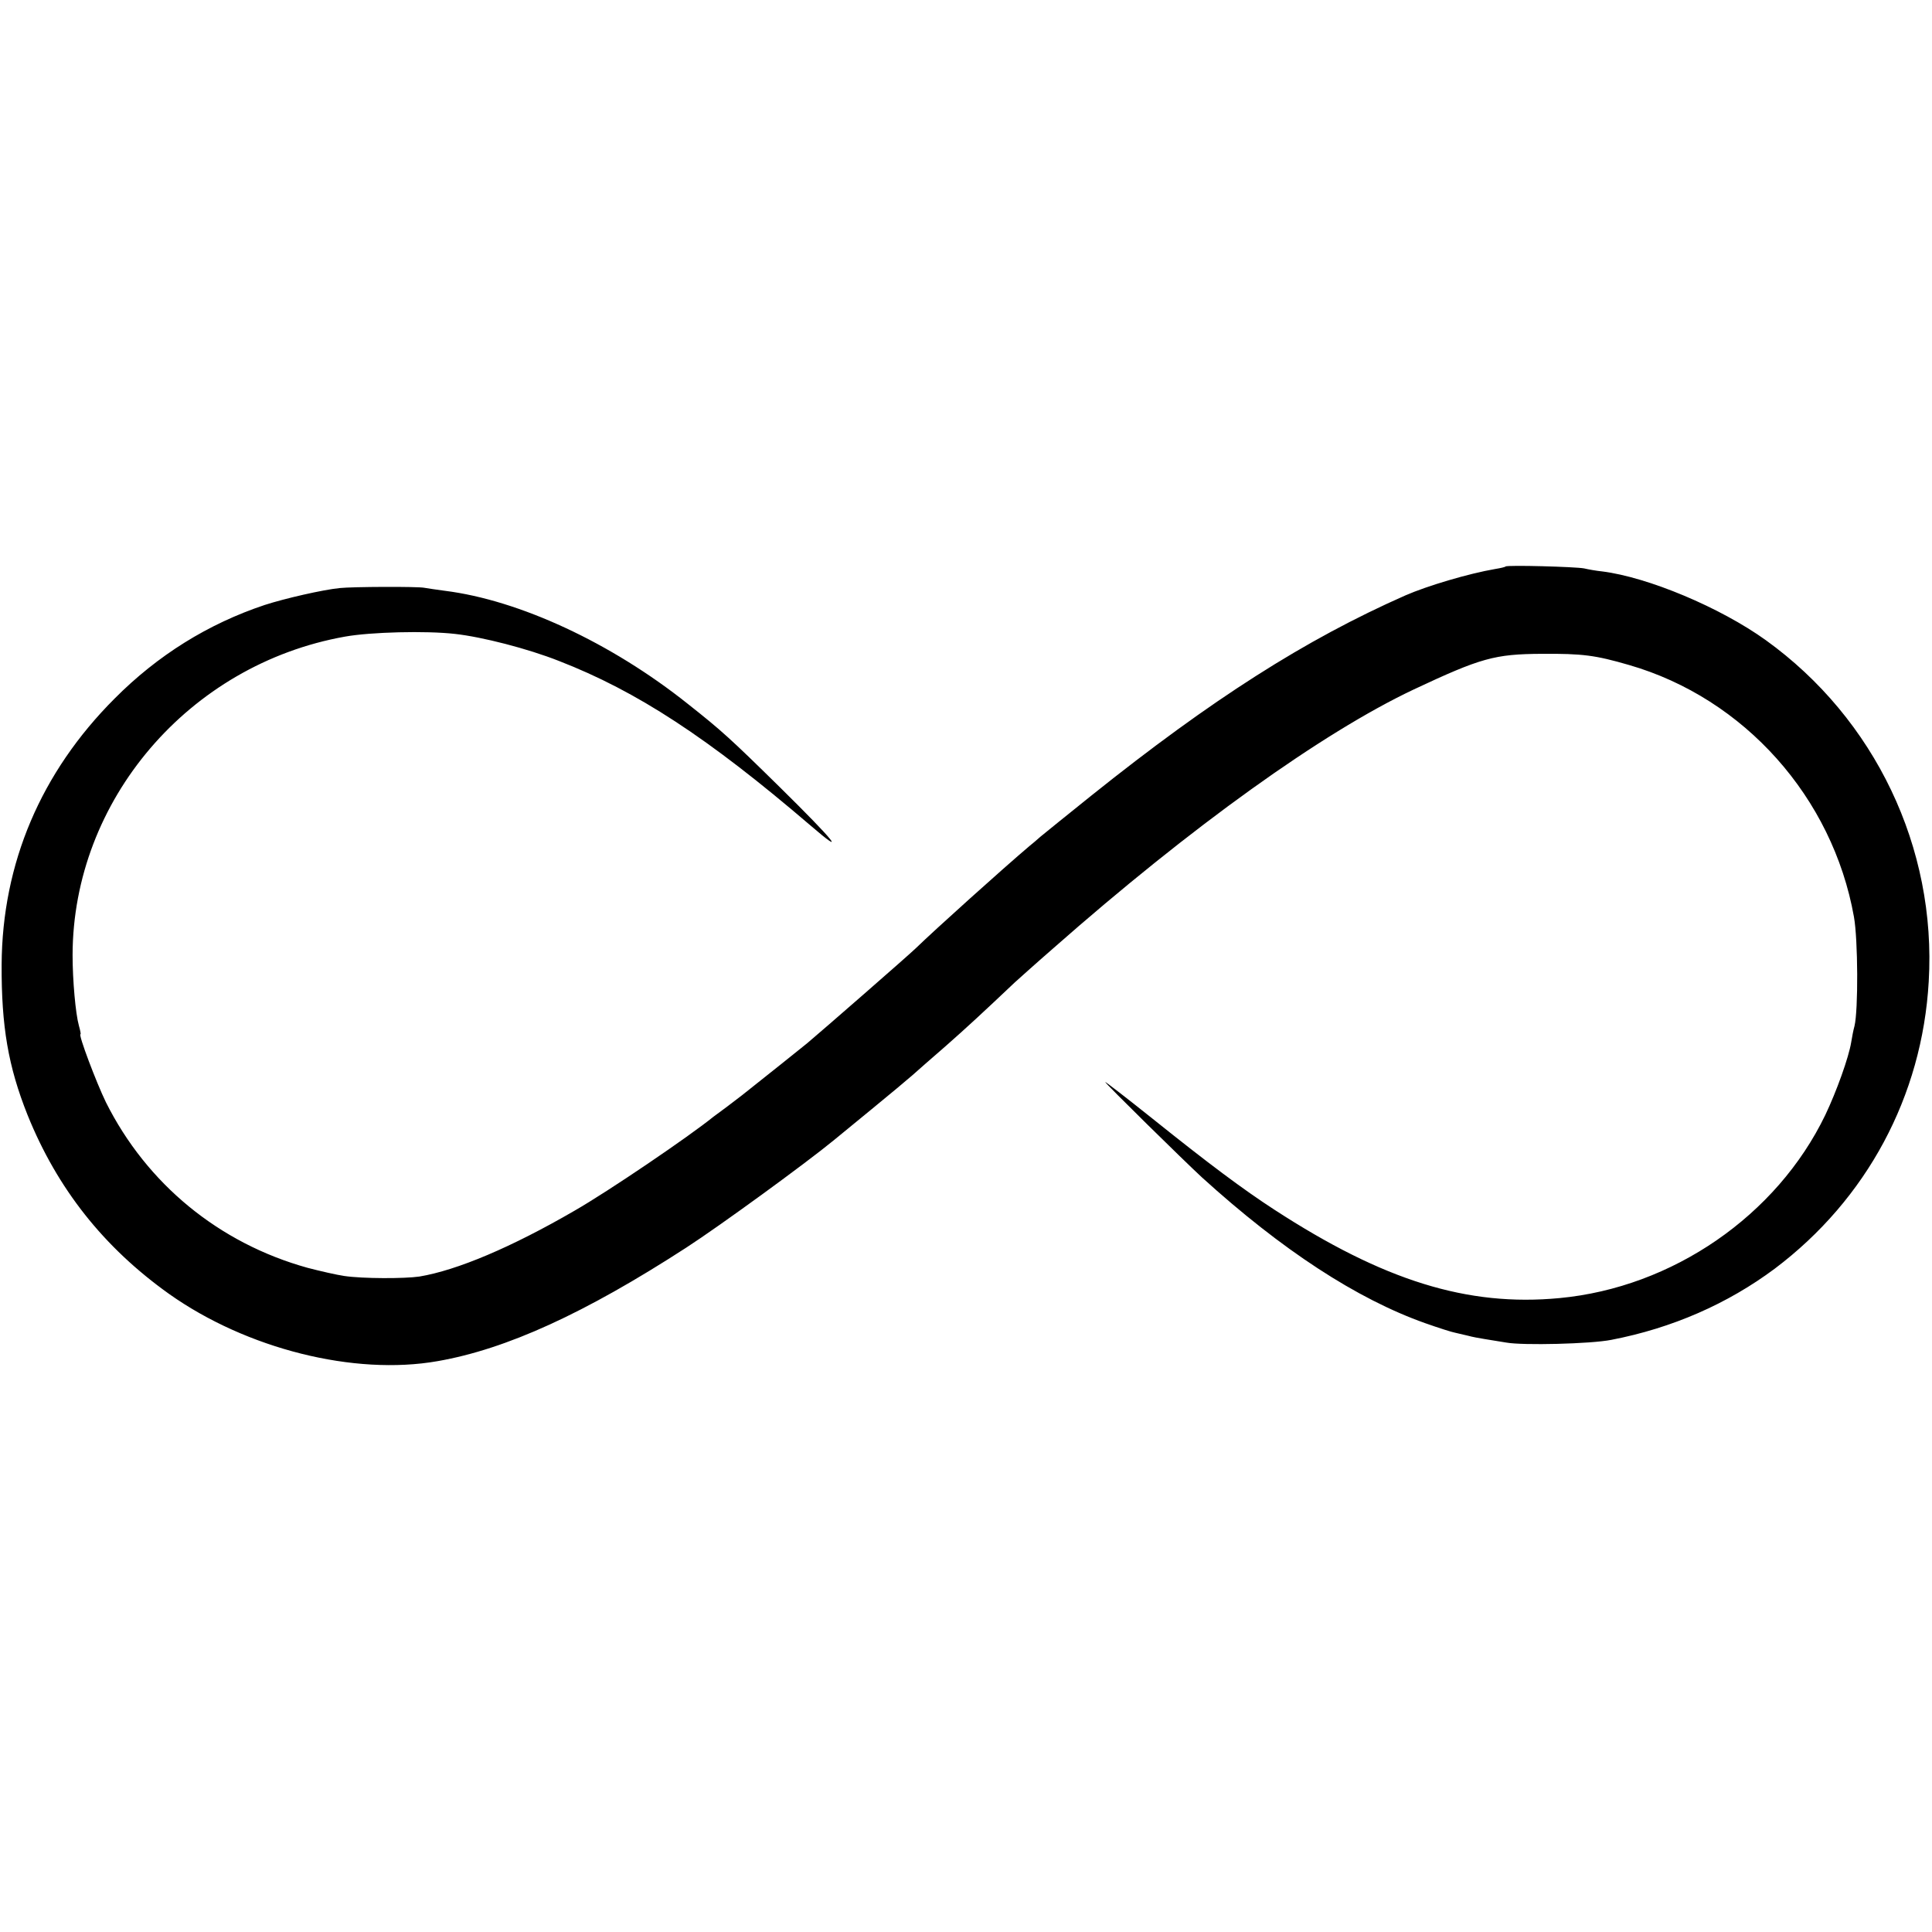 <?xml version="1.0" standalone="no"?>
<!DOCTYPE svg PUBLIC "-//W3C//DTD SVG 20010904//EN"
 "http://www.w3.org/TR/2001/REC-SVG-20010904/DTD/svg10.dtd">
<svg version="1.0" xmlns="http://www.w3.org/2000/svg"
 width="708pt" height="708pt" viewBox="0 0 708 708"
 preserveAspectRatio="xMidYMid meet">
<g transform="translate(0,708) scale(0.1,-0.1)"
fill="#000000" stroke="none">
<path d="M5517 5004 c-1 -2 -18 -6 -37 -9 -99 -17 -250 -62 -330 -97 -367
-162 -710 -381 -1150 -733 -91 -73 -175 -141 -187 -151 -12 -11 -30 -26 -40
-34 -98 -83 -347 -307 -417 -375 -29 -28 -342 -301 -398 -348 -37 -30 -132
-106 -238 -190 -9 -7 -33 -25 -55 -42 -22 -16 -44 -33 -50 -37 -90 -73 -386
-274 -510 -345 -231 -134 -430 -218 -568 -241 -54 -8 -207 -8 -275 2 -28 4
-89 18 -135 30 -324 90 -589 307 -739 607 -35 72 -102 249 -93 249 2 0 -1 14
-6 32 -12 43 -23 165 -23 258 1 567 426 1065 998 1167 95 17 297 22 403 10
100 -11 267 -54 381 -99 286 -111 546 -281 922 -603 136 -117 91 -60 -112 140
-182 179 -214 208 -338 306 -281 224 -618 380 -890 414 -30 4 -64 9 -75 11
-23 5 -264 4 -310 -1 -61 -6 -201 -38 -275 -62 -207 -69 -392 -184 -550 -343
-270 -270 -412 -604 -414 -975 -1 -226 24 -373 95 -551 109 -270 279 -485 519
-656 284 -201 678 -300 984 -246 252 44 539 175 911 416 125 81 439 310 540
393 11 9 74 61 139 114 66 54 133 110 150 125 17 15 71 63 121 106 75 66 140
126 254 234 9 8 72 65 141 125 506 446 986 790 1320 948 247 116 297 130 470
131 150 1 196 -5 320 -41 422 -122 746 -485 824 -923 15 -84 16 -342 2 -400
-4 -14 -9 -40 -12 -59 -9 -56 -54 -181 -95 -267 -178 -369 -560 -632 -974
-671 -338 -32 -645 64 -1045 324 -114 74 -240 168 -447 334 -95 76 -173 136
-173 134 0 -5 292 -292 355 -350 293 -266 567 -445 818 -534 48 -17 98 -33
110 -35 12 -3 33 -8 47 -11 14 -4 41 -9 60 -12 19 -3 55 -9 80 -13 60 -11 310
-5 385 10 223 43 426 132 599 261 337 254 540 632 564 1052 29 490 -197 963
-597 1251 -167 120 -432 231 -600 252 -20 2 -49 7 -66 11 -30 6 -282 13 -288
7z"/>
</g>
</svg>
